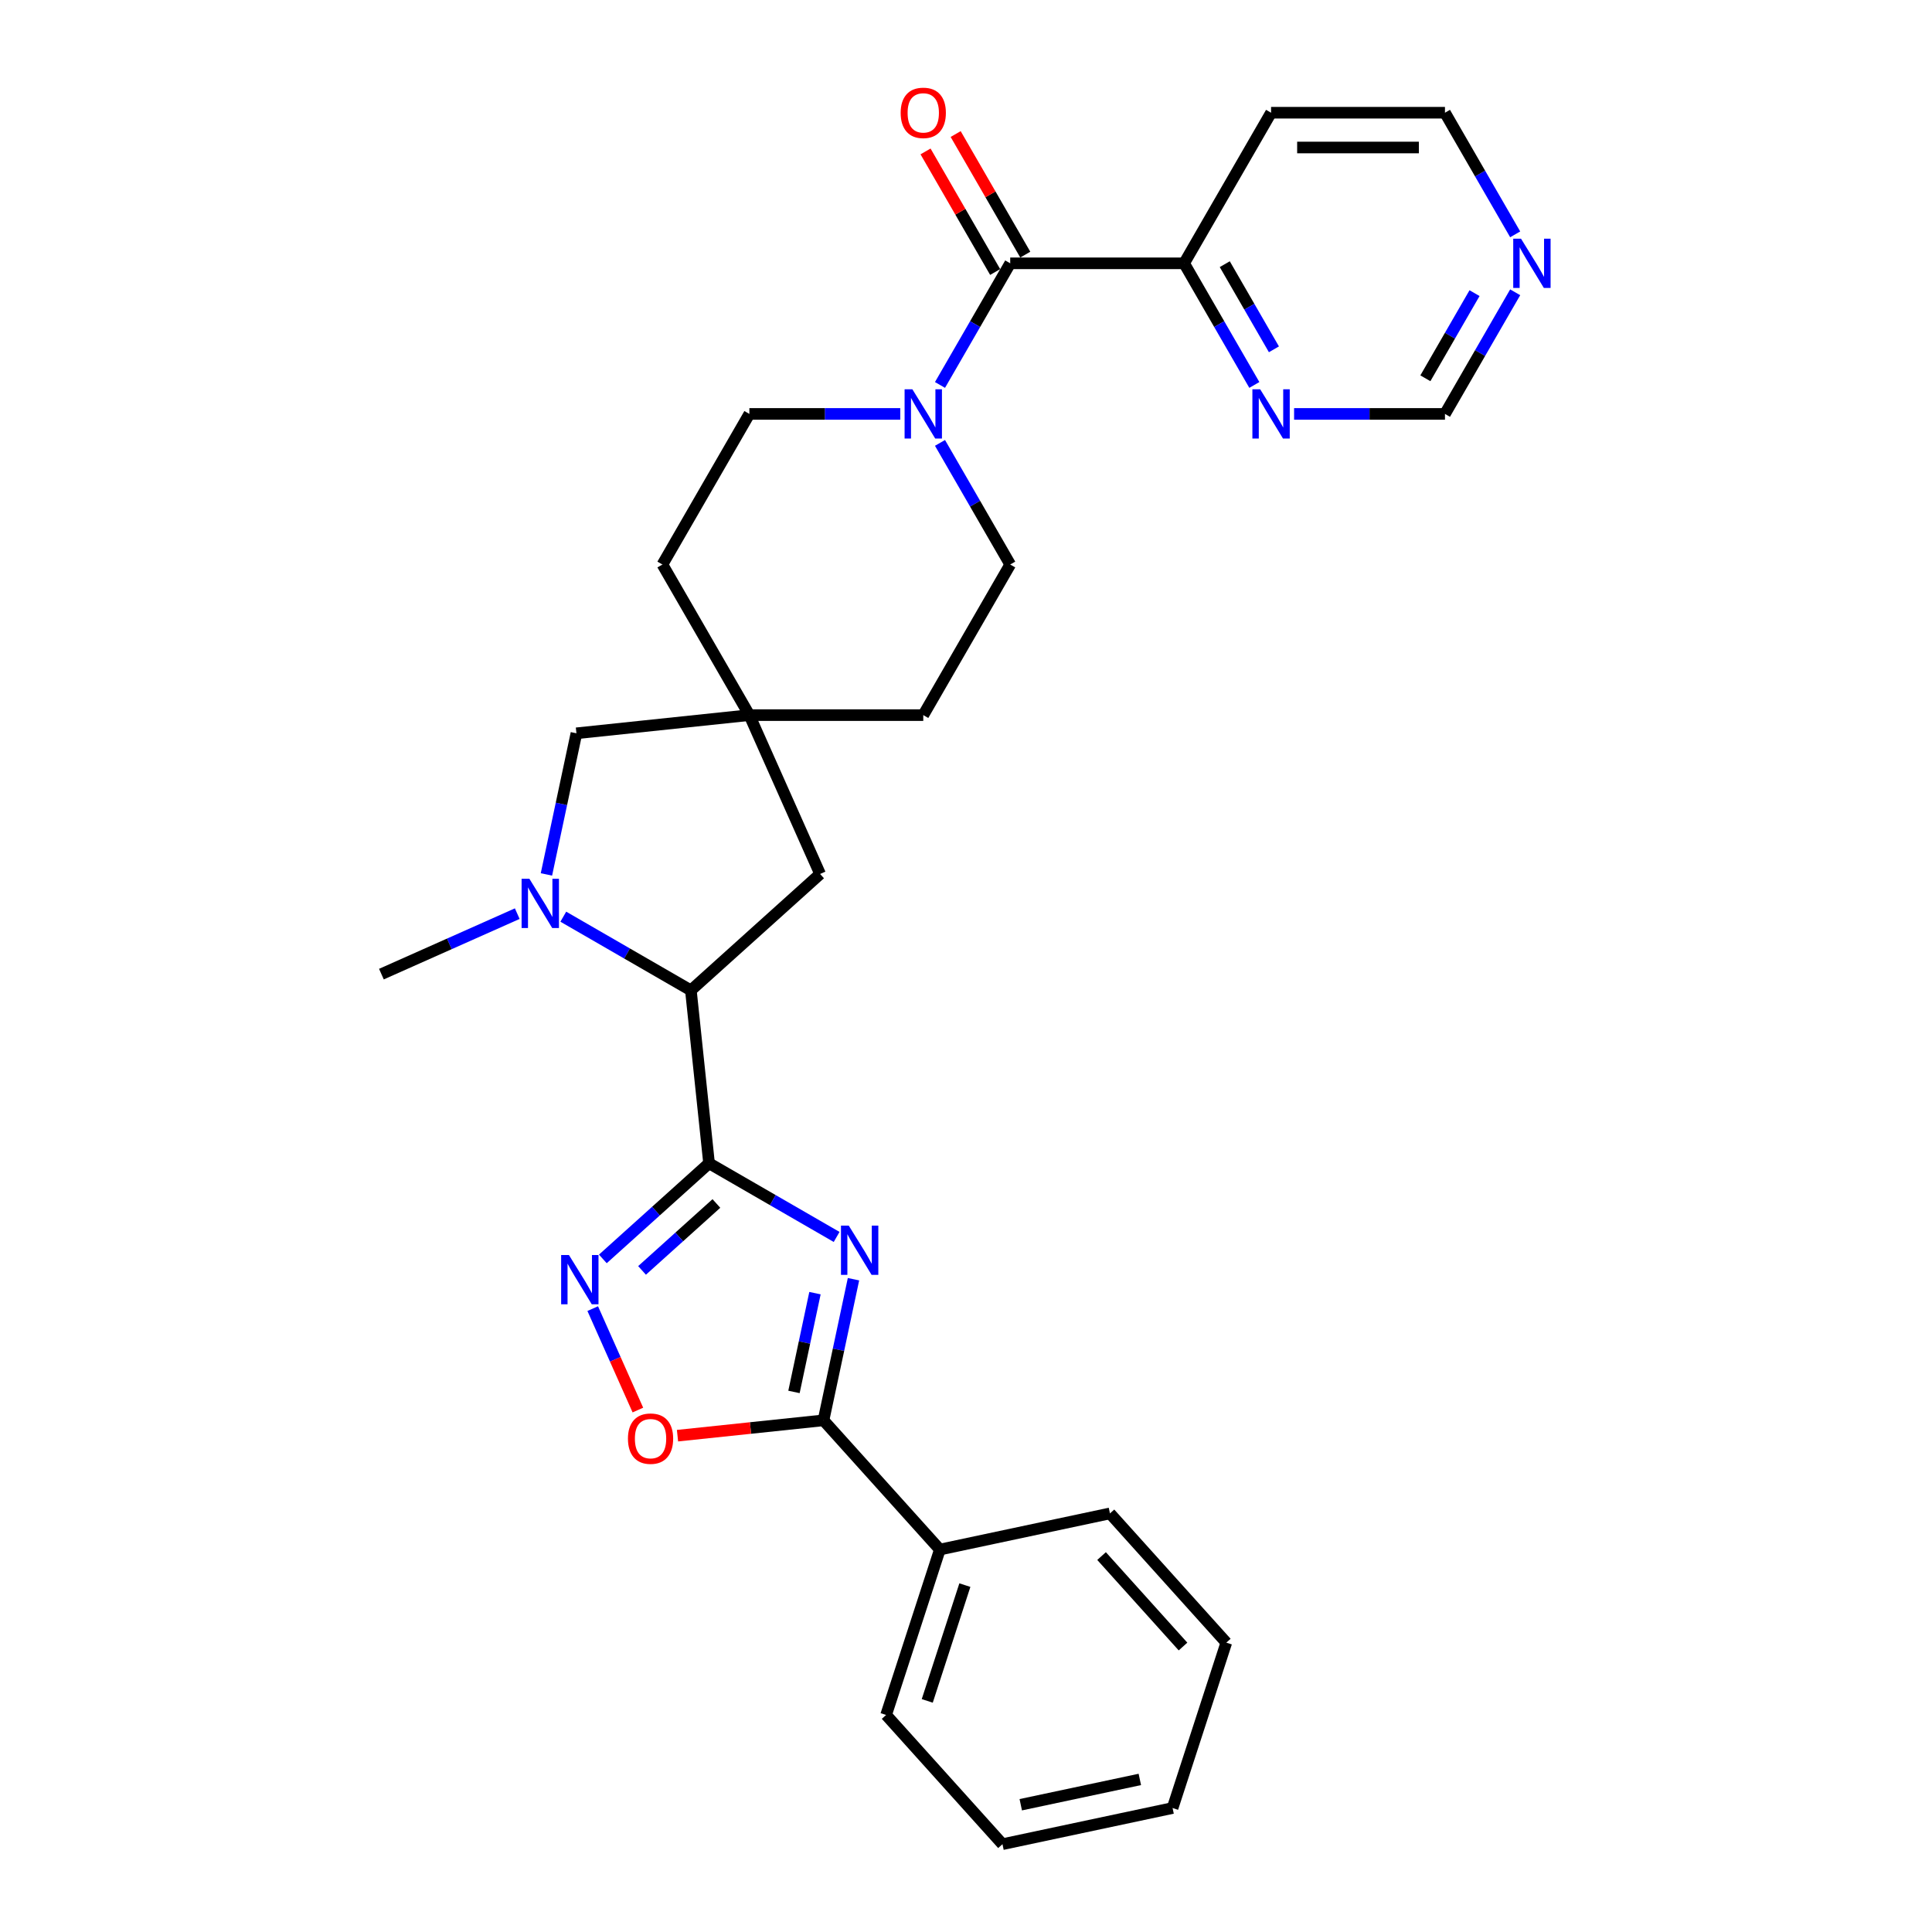 <?xml version='1.0' encoding='iso-8859-1'?>
<svg version='1.1' baseProfile='full'
              xmlns='http://www.w3.org/2000/svg'
                      xmlns:rdkit='http://www.rdkit.org/xml'
                      xmlns:xlink='http://www.w3.org/1999/xlink'
                  xml:space='preserve'
width='1000px' height='1000px' viewBox='0 0 1000 1000'>
<!-- END OF HEADER -->
<rect style='opacity:1.0;fill:#FFFFFF;stroke:none' width='1000' height='1000' x='0' y='0'> </rect>
<path class='bond-0' d='M 367.003,602.116 L 400.02,621.178' style='fill:none;fill-rule:evenodd;stroke:#000000;stroke-width:6px;stroke-linecap:butt;stroke-linejoin:miter;stroke-opacity:1' />
<path class='bond-0' d='M 400.02,621.178 L 433.036,640.24' style='fill:none;fill-rule:evenodd;stroke:#0000FF;stroke-width:6px;stroke-linecap:butt;stroke-linejoin:miter;stroke-opacity:1' />
<path class='bond-1' d='M 367.003,602.116 L 339.517,626.864' style='fill:none;fill-rule:evenodd;stroke:#000000;stroke-width:6px;stroke-linecap:butt;stroke-linejoin:miter;stroke-opacity:1' />
<path class='bond-1' d='M 339.517,626.864 L 312.031,651.613' style='fill:none;fill-rule:evenodd;stroke:#0000FF;stroke-width:6px;stroke-linecap:butt;stroke-linejoin:miter;stroke-opacity:1' />
<path class='bond-1' d='M 370.803,622.918 L 351.563,640.242' style='fill:none;fill-rule:evenodd;stroke:#000000;stroke-width:6px;stroke-linecap:butt;stroke-linejoin:miter;stroke-opacity:1' />
<path class='bond-1' d='M 351.563,640.242 L 332.322,657.566' style='fill:none;fill-rule:evenodd;stroke:#0000FF;stroke-width:6px;stroke-linecap:butt;stroke-linejoin:miter;stroke-opacity:1' />
<path class='bond-4' d='M 367.003,602.116 L 357.595,512.6' style='fill:none;fill-rule:evenodd;stroke:#000000;stroke-width:6px;stroke-linecap:butt;stroke-linejoin:miter;stroke-opacity:1' />
<path class='bond-2' d='M 441.766,662.116 L 434.003,698.639' style='fill:none;fill-rule:evenodd;stroke:#0000FF;stroke-width:6px;stroke-linecap:butt;stroke-linejoin:miter;stroke-opacity:1' />
<path class='bond-2' d='M 434.003,698.639 L 426.24,735.162' style='fill:none;fill-rule:evenodd;stroke:#000000;stroke-width:6px;stroke-linecap:butt;stroke-linejoin:miter;stroke-opacity:1' />
<path class='bond-2' d='M 421.829,669.33 L 416.395,694.896' style='fill:none;fill-rule:evenodd;stroke:#0000FF;stroke-width:6px;stroke-linecap:butt;stroke-linejoin:miter;stroke-opacity:1' />
<path class='bond-2' d='M 416.395,694.896 L 410.96,720.462' style='fill:none;fill-rule:evenodd;stroke:#000000;stroke-width:6px;stroke-linecap:butt;stroke-linejoin:miter;stroke-opacity:1' />
<path class='bond-5' d='M 306.79,677.339 L 318.478,703.59' style='fill:none;fill-rule:evenodd;stroke:#0000FF;stroke-width:6px;stroke-linecap:butt;stroke-linejoin:miter;stroke-opacity:1' />
<path class='bond-5' d='M 318.478,703.59 L 330.166,729.842' style='fill:none;fill-rule:evenodd;stroke:#FF0000;stroke-width:6px;stroke-linecap:butt;stroke-linejoin:miter;stroke-opacity:1' />
<path class='bond-14' d='M 426.24,735.162 L 486.468,802.052' style='fill:none;fill-rule:evenodd;stroke:#000000;stroke-width:6px;stroke-linecap:butt;stroke-linejoin:miter;stroke-opacity:1' />
<path class='bond-29' d='M 426.24,735.162 L 388.457,739.133' style='fill:none;fill-rule:evenodd;stroke:#000000;stroke-width:6px;stroke-linecap:butt;stroke-linejoin:miter;stroke-opacity:1' />
<path class='bond-29' d='M 388.457,739.133 L 350.675,743.104' style='fill:none;fill-rule:evenodd;stroke:#FF0000;stroke-width:6px;stroke-linecap:butt;stroke-linejoin:miter;stroke-opacity:1' />
<path class='bond-3' d='M 291.562,474.475 L 324.579,493.537' style='fill:none;fill-rule:evenodd;stroke:#0000FF;stroke-width:6px;stroke-linecap:butt;stroke-linejoin:miter;stroke-opacity:1' />
<path class='bond-3' d='M 324.579,493.537 L 357.595,512.6' style='fill:none;fill-rule:evenodd;stroke:#000000;stroke-width:6px;stroke-linecap:butt;stroke-linejoin:miter;stroke-opacity:1' />
<path class='bond-9' d='M 282.832,452.6 L 290.596,416.076' style='fill:none;fill-rule:evenodd;stroke:#0000FF;stroke-width:6px;stroke-linecap:butt;stroke-linejoin:miter;stroke-opacity:1' />
<path class='bond-9' d='M 290.596,416.076 L 298.359,379.553' style='fill:none;fill-rule:evenodd;stroke:#000000;stroke-width:6px;stroke-linecap:butt;stroke-linejoin:miter;stroke-opacity:1' />
<path class='bond-21' d='M 267.728,472.901 L 232.573,488.553' style='fill:none;fill-rule:evenodd;stroke:#0000FF;stroke-width:6px;stroke-linecap:butt;stroke-linejoin:miter;stroke-opacity:1' />
<path class='bond-21' d='M 232.573,488.553 L 197.417,504.205' style='fill:none;fill-rule:evenodd;stroke:#000000;stroke-width:6px;stroke-linecap:butt;stroke-linejoin:miter;stroke-opacity:1' />
<path class='bond-11' d='M 357.595,512.6 L 424.485,452.372' style='fill:none;fill-rule:evenodd;stroke:#000000;stroke-width:6px;stroke-linecap:butt;stroke-linejoin:miter;stroke-opacity:1' />
<path class='bond-6' d='M 522.888,136.294 L 504.715,167.771' style='fill:none;fill-rule:evenodd;stroke:#000000;stroke-width:6px;stroke-linecap:butt;stroke-linejoin:miter;stroke-opacity:1' />
<path class='bond-6' d='M 504.715,167.771 L 486.541,199.249' style='fill:none;fill-rule:evenodd;stroke:#0000FF;stroke-width:6px;stroke-linecap:butt;stroke-linejoin:miter;stroke-opacity:1' />
<path class='bond-10' d='M 522.888,136.294 L 612.897,136.294' style='fill:none;fill-rule:evenodd;stroke:#000000;stroke-width:6px;stroke-linecap:butt;stroke-linejoin:miter;stroke-opacity:1' />
<path class='bond-13' d='M 530.683,131.794 L 512.666,100.586' style='fill:none;fill-rule:evenodd;stroke:#000000;stroke-width:6px;stroke-linecap:butt;stroke-linejoin:miter;stroke-opacity:1' />
<path class='bond-13' d='M 512.666,100.586 L 494.648,69.379' style='fill:none;fill-rule:evenodd;stroke:#FF0000;stroke-width:6px;stroke-linecap:butt;stroke-linejoin:miter;stroke-opacity:1' />
<path class='bond-13' d='M 515.093,140.794 L 497.076,109.587' style='fill:none;fill-rule:evenodd;stroke:#000000;stroke-width:6px;stroke-linecap:butt;stroke-linejoin:miter;stroke-opacity:1' />
<path class='bond-13' d='M 497.076,109.587 L 479.058,78.38' style='fill:none;fill-rule:evenodd;stroke:#FF0000;stroke-width:6px;stroke-linecap:butt;stroke-linejoin:miter;stroke-opacity:1' />
<path class='bond-7' d='M 465.967,214.244 L 426.921,214.244' style='fill:none;fill-rule:evenodd;stroke:#0000FF;stroke-width:6px;stroke-linecap:butt;stroke-linejoin:miter;stroke-opacity:1' />
<path class='bond-7' d='M 426.921,214.244 L 387.875,214.244' style='fill:none;fill-rule:evenodd;stroke:#000000;stroke-width:6px;stroke-linecap:butt;stroke-linejoin:miter;stroke-opacity:1' />
<path class='bond-31' d='M 486.541,229.24 L 504.715,260.717' style='fill:none;fill-rule:evenodd;stroke:#0000FF;stroke-width:6px;stroke-linecap:butt;stroke-linejoin:miter;stroke-opacity:1' />
<path class='bond-31' d='M 504.715,260.717 L 522.888,292.194' style='fill:none;fill-rule:evenodd;stroke:#000000;stroke-width:6px;stroke-linecap:butt;stroke-linejoin:miter;stroke-opacity:1' />
<path class='bond-8' d='M 387.875,370.144 L 424.485,452.372' style='fill:none;fill-rule:evenodd;stroke:#000000;stroke-width:6px;stroke-linecap:butt;stroke-linejoin:miter;stroke-opacity:1' />
<path class='bond-19' d='M 387.875,370.144 L 477.884,370.144' style='fill:none;fill-rule:evenodd;stroke:#000000;stroke-width:6px;stroke-linecap:butt;stroke-linejoin:miter;stroke-opacity:1' />
<path class='bond-20' d='M 387.875,370.144 L 342.87,292.194' style='fill:none;fill-rule:evenodd;stroke:#000000;stroke-width:6px;stroke-linecap:butt;stroke-linejoin:miter;stroke-opacity:1' />
<path class='bond-30' d='M 387.875,370.144 L 298.359,379.553' style='fill:none;fill-rule:evenodd;stroke:#000000;stroke-width:6px;stroke-linecap:butt;stroke-linejoin:miter;stroke-opacity:1' />
<path class='bond-12' d='M 612.897,136.294 L 631.071,167.771' style='fill:none;fill-rule:evenodd;stroke:#000000;stroke-width:6px;stroke-linecap:butt;stroke-linejoin:miter;stroke-opacity:1' />
<path class='bond-12' d='M 631.071,167.771 L 649.244,199.249' style='fill:none;fill-rule:evenodd;stroke:#0000FF;stroke-width:6px;stroke-linecap:butt;stroke-linejoin:miter;stroke-opacity:1' />
<path class='bond-12' d='M 633.939,136.736 L 646.661,158.77' style='fill:none;fill-rule:evenodd;stroke:#000000;stroke-width:6px;stroke-linecap:butt;stroke-linejoin:miter;stroke-opacity:1' />
<path class='bond-12' d='M 646.661,158.77 L 659.382,180.804' style='fill:none;fill-rule:evenodd;stroke:#0000FF;stroke-width:6px;stroke-linecap:butt;stroke-linejoin:miter;stroke-opacity:1' />
<path class='bond-22' d='M 612.897,136.294 L 657.902,58.344' style='fill:none;fill-rule:evenodd;stroke:#000000;stroke-width:6px;stroke-linecap:butt;stroke-linejoin:miter;stroke-opacity:1' />
<path class='bond-18' d='M 669.819,214.244 L 708.865,214.244' style='fill:none;fill-rule:evenodd;stroke:#0000FF;stroke-width:6px;stroke-linecap:butt;stroke-linejoin:miter;stroke-opacity:1' />
<path class='bond-18' d='M 708.865,214.244 L 747.911,214.244' style='fill:none;fill-rule:evenodd;stroke:#000000;stroke-width:6px;stroke-linecap:butt;stroke-linejoin:miter;stroke-opacity:1' />
<path class='bond-24' d='M 486.468,802.052 L 458.653,887.656' style='fill:none;fill-rule:evenodd;stroke:#000000;stroke-width:6px;stroke-linecap:butt;stroke-linejoin:miter;stroke-opacity:1' />
<path class='bond-24' d='M 499.416,820.455 L 479.946,880.378' style='fill:none;fill-rule:evenodd;stroke:#000000;stroke-width:6px;stroke-linecap:butt;stroke-linejoin:miter;stroke-opacity:1' />
<path class='bond-25' d='M 486.468,802.052 L 574.51,783.338' style='fill:none;fill-rule:evenodd;stroke:#000000;stroke-width:6px;stroke-linecap:butt;stroke-linejoin:miter;stroke-opacity:1' />
<path class='bond-15' d='M 784.258,121.298 L 766.084,89.821' style='fill:none;fill-rule:evenodd;stroke:#0000FF;stroke-width:6px;stroke-linecap:butt;stroke-linejoin:miter;stroke-opacity:1' />
<path class='bond-15' d='M 766.084,89.821 L 747.911,58.344' style='fill:none;fill-rule:evenodd;stroke:#000000;stroke-width:6px;stroke-linecap:butt;stroke-linejoin:miter;stroke-opacity:1' />
<path class='bond-33' d='M 784.258,151.289 L 766.084,182.767' style='fill:none;fill-rule:evenodd;stroke:#0000FF;stroke-width:6px;stroke-linecap:butt;stroke-linejoin:miter;stroke-opacity:1' />
<path class='bond-33' d='M 766.084,182.767 L 747.911,214.244' style='fill:none;fill-rule:evenodd;stroke:#000000;stroke-width:6px;stroke-linecap:butt;stroke-linejoin:miter;stroke-opacity:1' />
<path class='bond-33' d='M 763.216,151.732 L 750.494,173.766' style='fill:none;fill-rule:evenodd;stroke:#0000FF;stroke-width:6px;stroke-linecap:butt;stroke-linejoin:miter;stroke-opacity:1' />
<path class='bond-33' d='M 750.494,173.766 L 737.773,195.8' style='fill:none;fill-rule:evenodd;stroke:#000000;stroke-width:6px;stroke-linecap:butt;stroke-linejoin:miter;stroke-opacity:1' />
<path class='bond-16' d='M 522.888,292.194 L 477.884,370.144' style='fill:none;fill-rule:evenodd;stroke:#000000;stroke-width:6px;stroke-linecap:butt;stroke-linejoin:miter;stroke-opacity:1' />
<path class='bond-17' d='M 387.875,214.244 L 342.87,292.194' style='fill:none;fill-rule:evenodd;stroke:#000000;stroke-width:6px;stroke-linecap:butt;stroke-linejoin:miter;stroke-opacity:1' />
<path class='bond-23' d='M 657.902,58.344 L 747.911,58.344' style='fill:none;fill-rule:evenodd;stroke:#000000;stroke-width:6px;stroke-linecap:butt;stroke-linejoin:miter;stroke-opacity:1' />
<path class='bond-23' d='M 671.403,76.346 L 734.41,76.346' style='fill:none;fill-rule:evenodd;stroke:#000000;stroke-width:6px;stroke-linecap:butt;stroke-linejoin:miter;stroke-opacity:1' />
<path class='bond-27' d='M 458.653,887.656 L 518.881,954.545' style='fill:none;fill-rule:evenodd;stroke:#000000;stroke-width:6px;stroke-linecap:butt;stroke-linejoin:miter;stroke-opacity:1' />
<path class='bond-26' d='M 574.51,783.338 L 634.737,850.228' style='fill:none;fill-rule:evenodd;stroke:#000000;stroke-width:6px;stroke-linecap:butt;stroke-linejoin:miter;stroke-opacity:1' />
<path class='bond-26' d='M 570.166,805.417 L 612.325,852.24' style='fill:none;fill-rule:evenodd;stroke:#000000;stroke-width:6px;stroke-linecap:butt;stroke-linejoin:miter;stroke-opacity:1' />
<path class='bond-28' d='M 634.737,850.228 L 606.923,935.832' style='fill:none;fill-rule:evenodd;stroke:#000000;stroke-width:6px;stroke-linecap:butt;stroke-linejoin:miter;stroke-opacity:1' />
<path class='bond-32' d='M 518.881,954.545 L 606.923,935.832' style='fill:none;fill-rule:evenodd;stroke:#000000;stroke-width:6px;stroke-linecap:butt;stroke-linejoin:miter;stroke-opacity:1' />
<path class='bond-32' d='M 528.345,934.13 L 589.974,921.03' style='fill:none;fill-rule:evenodd;stroke:#000000;stroke-width:6px;stroke-linecap:butt;stroke-linejoin:miter;stroke-opacity:1' />
<path  class='atom-1' d='M 439.319 634.375
L 447.672 647.876
Q 448.5 649.208, 449.832 651.621
Q 451.164 654.033, 451.236 654.177
L 451.236 634.375
L 454.621 634.375
L 454.621 659.865
L 451.128 659.865
L 442.163 645.104
Q 441.119 643.376, 440.003 641.395
Q 438.923 639.415, 438.599 638.803
L 438.599 659.865
L 435.287 659.865
L 435.287 634.375
L 439.319 634.375
' fill='#0000FF'/>
<path  class='atom-2' d='M 294.479 649.598
L 302.832 663.099
Q 303.66 664.432, 304.992 666.844
Q 306.324 669.256, 306.396 669.4
L 306.396 649.598
L 309.781 649.598
L 309.781 675.089
L 306.288 675.089
L 297.323 660.327
Q 296.279 658.599, 295.163 656.619
Q 294.083 654.639, 293.759 654.027
L 293.759 675.089
L 290.447 675.089
L 290.447 649.598
L 294.479 649.598
' fill='#0000FF'/>
<path  class='atom-4' d='M 274.01 454.85
L 282.363 468.351
Q 283.191 469.683, 284.523 472.095
Q 285.855 474.508, 285.927 474.652
L 285.927 454.85
L 289.312 454.85
L 289.312 480.34
L 285.819 480.34
L 276.855 465.579
Q 275.81 463.851, 274.694 461.87
Q 273.614 459.89, 273.29 459.278
L 273.29 480.34
L 269.978 480.34
L 269.978 454.85
L 274.01 454.85
' fill='#0000FF'/>
<path  class='atom-6' d='M 325.023 744.643
Q 325.023 738.522, 328.047 735.102
Q 331.071 731.681, 336.724 731.681
Q 342.376 731.681, 345.401 735.102
Q 348.425 738.522, 348.425 744.643
Q 348.425 750.835, 345.365 754.364
Q 342.304 757.856, 336.724 757.856
Q 331.107 757.856, 328.047 754.364
Q 325.023 750.871, 325.023 744.643
M 336.724 754.976
Q 340.612 754.976, 342.7 752.384
Q 344.825 749.755, 344.825 744.643
Q 344.825 739.638, 342.7 737.118
Q 340.612 734.562, 336.724 734.562
Q 332.835 734.562, 330.711 737.082
Q 328.623 739.602, 328.623 744.643
Q 328.623 749.791, 330.711 752.384
Q 332.835 754.976, 336.724 754.976
' fill='#FF0000'/>
<path  class='atom-8' d='M 472.249 201.499
L 480.602 215
Q 481.43 216.332, 482.762 218.745
Q 484.094 221.157, 484.166 221.301
L 484.166 201.499
L 487.551 201.499
L 487.551 226.989
L 484.058 226.989
L 475.094 212.228
Q 474.049 210.5, 472.933 208.52
Q 471.853 206.539, 471.529 205.927
L 471.529 226.989
L 468.217 226.989
L 468.217 201.499
L 472.249 201.499
' fill='#0000FF'/>
<path  class='atom-13' d='M 652.267 201.499
L 660.62 215
Q 661.448 216.332, 662.78 218.745
Q 664.113 221.157, 664.185 221.301
L 664.185 201.499
L 667.569 201.499
L 667.569 226.989
L 664.077 226.989
L 655.112 212.228
Q 654.068 210.5, 652.951 208.52
Q 651.871 206.539, 651.547 205.927
L 651.547 226.989
L 648.235 226.989
L 648.235 201.499
L 652.267 201.499
' fill='#0000FF'/>
<path  class='atom-14' d='M 466.183 58.416
Q 466.183 52.295, 469.207 48.875
Q 472.231 45.455, 477.884 45.455
Q 483.536 45.455, 486.561 48.875
Q 489.585 52.295, 489.585 58.416
Q 489.585 64.609, 486.525 68.137
Q 483.464 71.629, 477.884 71.629
Q 472.267 71.629, 469.207 68.137
Q 466.183 64.644, 466.183 58.416
M 477.884 68.749
Q 481.772 68.749, 483.86 66.157
Q 485.985 63.528, 485.985 58.416
Q 485.985 53.411, 483.86 50.891
Q 481.772 48.335, 477.884 48.335
Q 473.995 48.335, 471.871 50.855
Q 469.783 53.375, 469.783 58.416
Q 469.783 63.564, 471.871 66.157
Q 473.995 68.749, 477.884 68.749
' fill='#FF0000'/>
<path  class='atom-16' d='M 787.281 123.549
L 795.634 137.05
Q 796.462 138.382, 797.794 140.794
Q 799.126 143.207, 799.198 143.351
L 799.198 123.549
L 802.583 123.549
L 802.583 149.039
L 799.09 149.039
L 790.125 134.278
Q 789.081 132.55, 787.965 130.569
Q 786.885 128.589, 786.561 127.977
L 786.561 149.039
L 783.249 149.039
L 783.249 123.549
L 787.281 123.549
' fill='#0000FF'/>
</svg>
